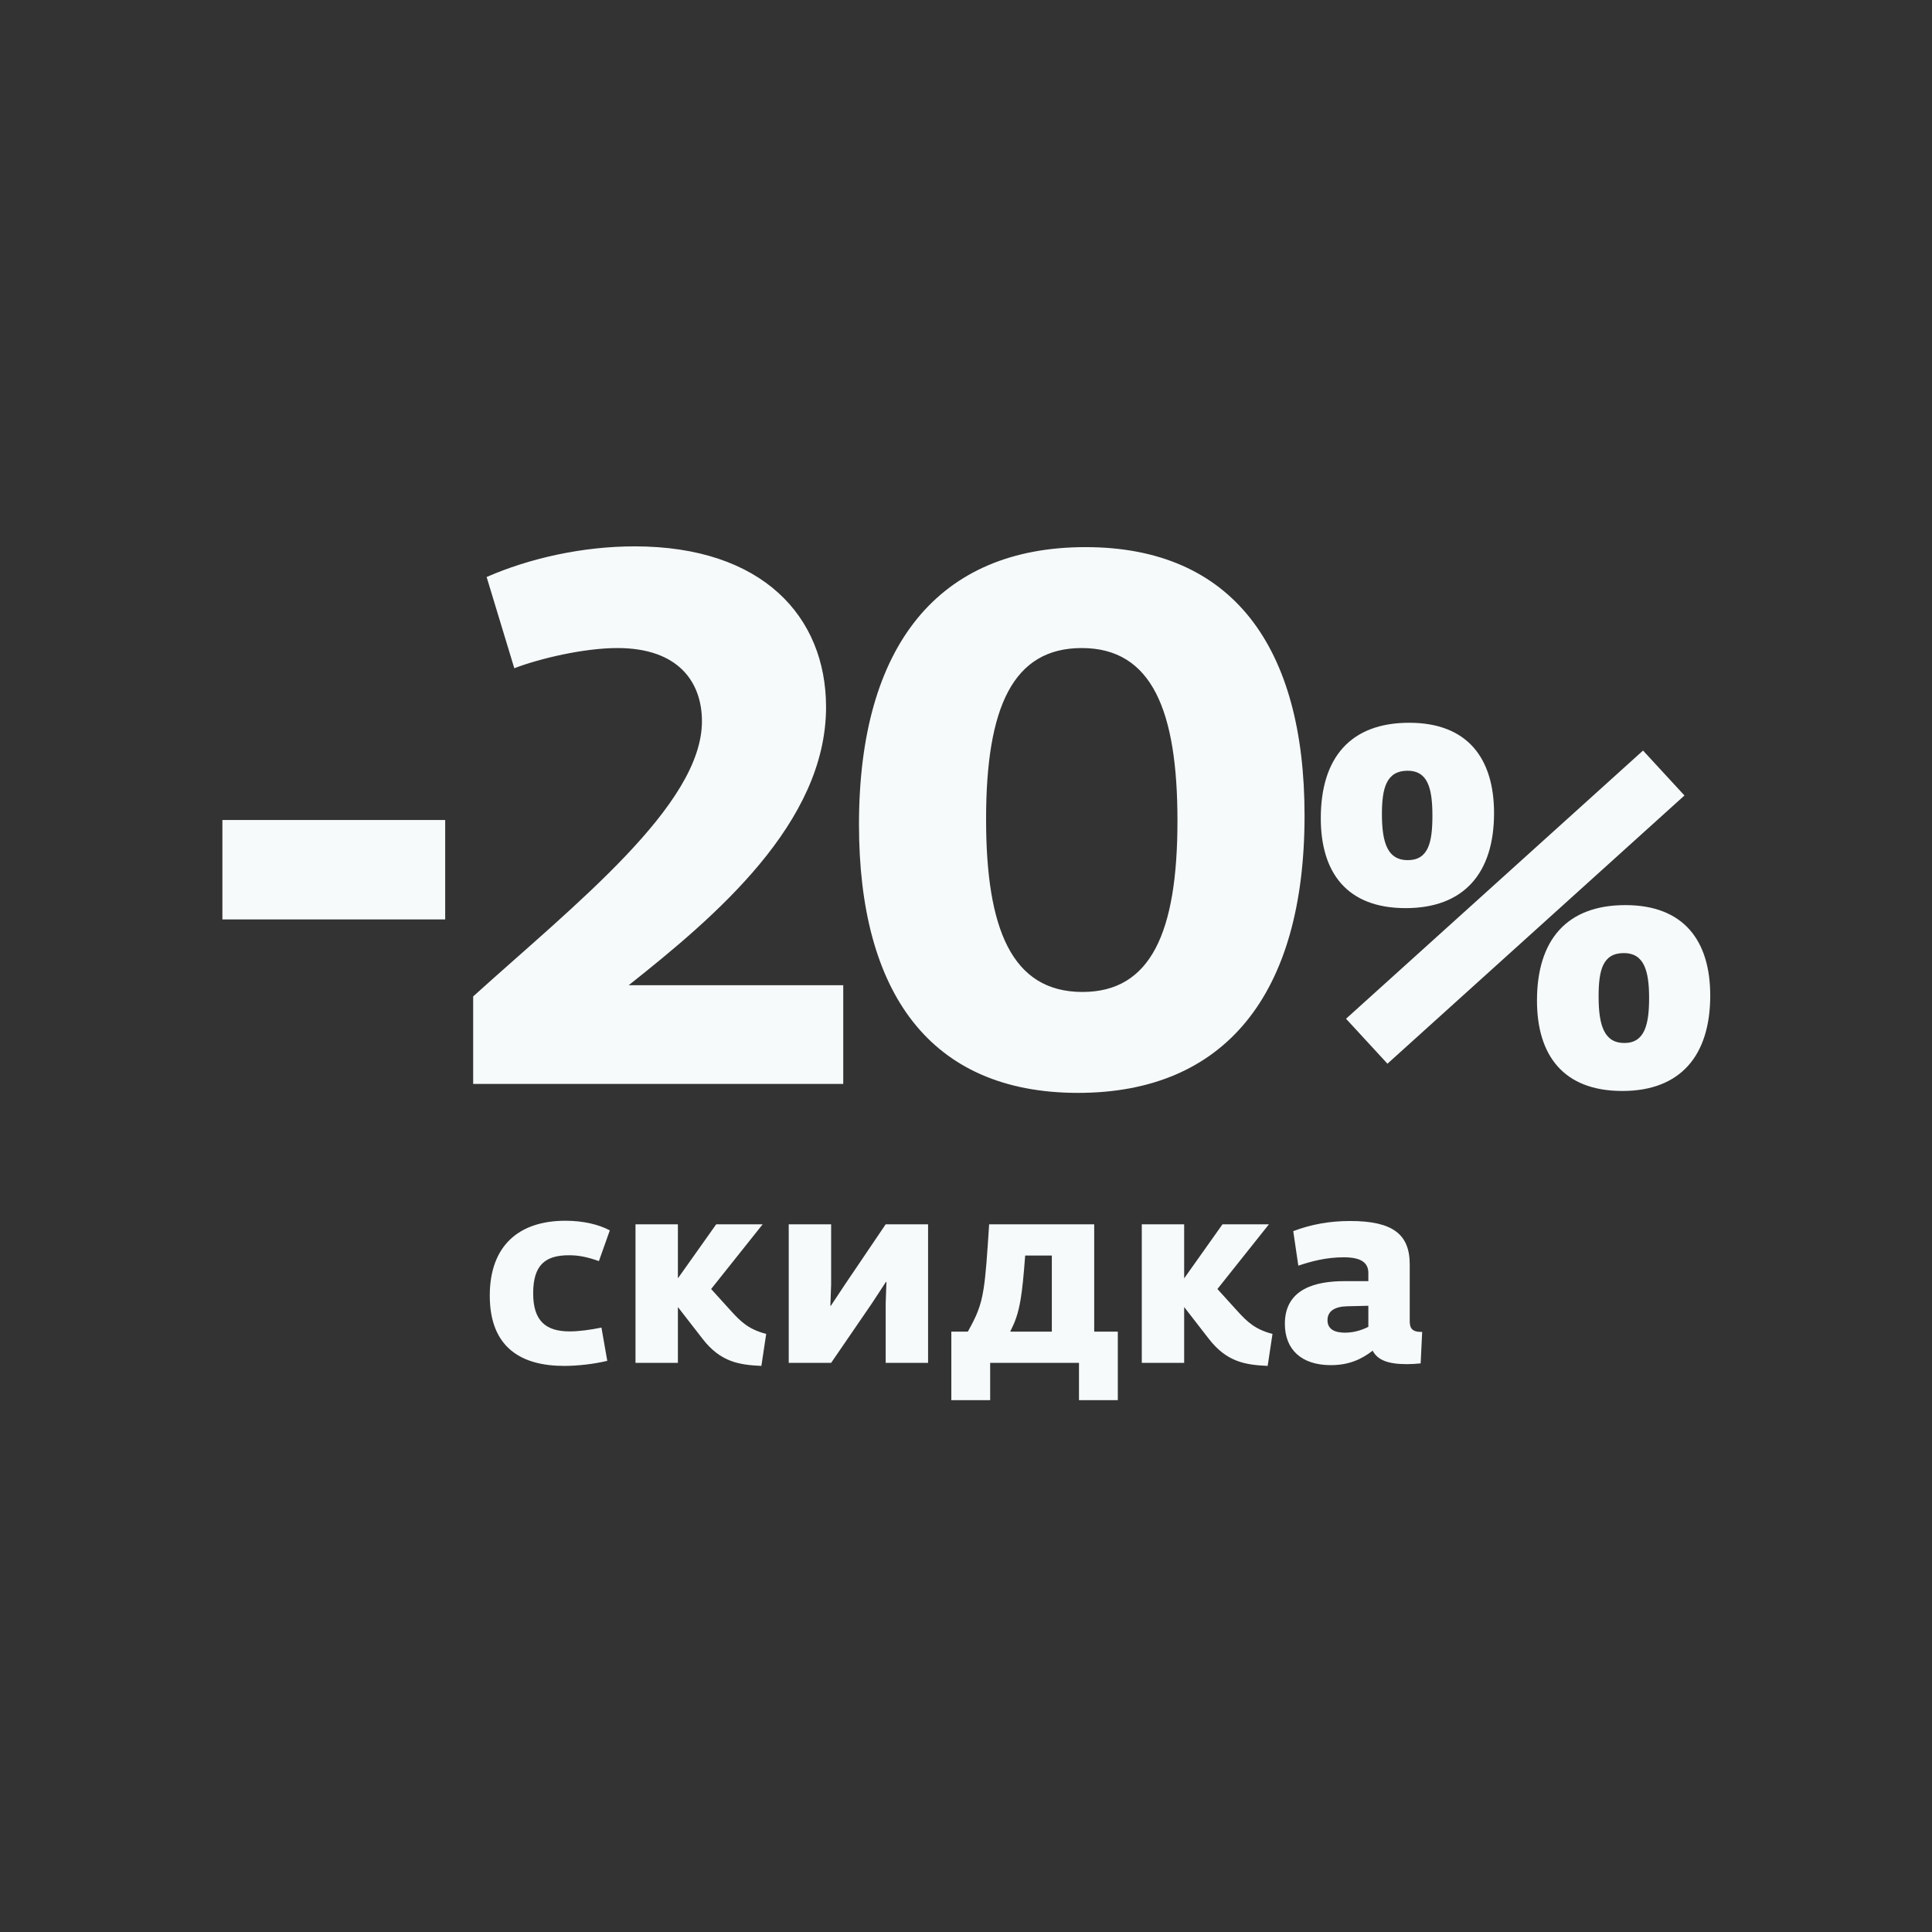 <?xml version="1.0" encoding="UTF-8"?> <svg xmlns="http://www.w3.org/2000/svg" width="89" height="89" viewBox="0 0 89 89" fill="none"><rect x="0" y="0" width="89" height="89" fill="#333333" stroke="none"/><path d="M25.987 62.922C24.046 62.922 22.562 62.104 22.562 59.684C22.562 57.381 23.906 56.235 26.046 56.235C26.876 56.235 27.589 56.41 28.092 56.679L27.589 58.094C27.028 57.895 26.642 57.825 26.209 57.825C25.122 57.825 24.561 58.269 24.561 59.579C24.561 60.842 25.134 61.333 26.244 61.333C26.677 61.333 27.18 61.262 27.706 61.157L27.975 62.689C27.343 62.841 26.595 62.922 25.987 62.922ZM32.759 59.38L33.671 60.386C34.127 60.888 34.49 61.239 35.296 61.449L35.074 62.922C34.057 62.876 33.192 62.747 32.362 61.672L31.228 60.21V62.782H29.275V56.399H31.228V58.889L32.993 56.399H35.133L32.759 59.38ZM38.287 62.782H36.334V56.399H38.287V59.181L38.252 60.152H38.275L38.918 59.181L40.8 56.399H42.753V62.782H40.8V60.035L40.835 59.053H40.812L40.169 60.035L38.287 62.782ZM45.613 64.501H43.824V61.344H44.584C44.981 60.631 45.18 60.198 45.309 59.38C45.414 58.725 45.472 57.837 45.566 56.399H50.406V61.344H51.493V64.501H49.705V62.782H45.613V64.501ZM46.536 61.344H48.454V57.837H47.226C47.156 58.76 47.097 59.38 47.016 59.859C46.899 60.549 46.758 60.9 46.536 61.344ZM56.082 59.38L56.994 60.386C57.45 60.888 57.812 61.239 58.619 61.449L58.397 62.922C57.379 62.876 56.514 62.747 55.684 61.672L54.55 60.21V62.782H52.598V56.399H54.55V58.889L56.316 56.399H58.455L56.082 59.38ZM64.941 58.246V60.865C64.941 61.192 65.058 61.368 65.514 61.356L65.444 62.806C65.187 62.829 65.035 62.841 64.812 62.841C63.912 62.841 63.456 62.642 63.234 62.221C62.731 62.607 62.158 62.887 61.305 62.887C59.961 62.887 59.189 62.174 59.189 60.982C59.189 59.345 60.65 59.018 61.925 59.018H63.035V58.644C63.035 58.141 62.661 57.919 61.901 57.919C61.083 57.919 60.405 58.106 59.809 58.304L59.575 56.714C60.405 56.399 61.258 56.247 62.194 56.247C64.169 56.247 64.941 56.866 64.941 58.246ZM61.96 61.391C62.392 61.391 62.755 61.262 63.035 61.122V60.982V60.152L62.065 60.175C61.504 60.187 61.153 60.386 61.153 60.818C61.153 61.239 61.492 61.391 61.96 61.391Z" fill="#F6FAFB"></path><path d="M20.508 42.355H10.245V37.774H20.508V42.355ZM28.961 45.386H38.845V49.932H21.797V45.902C26.481 41.666 32.336 37.086 32.336 33.228C32.336 31.403 31.234 29.853 28.444 29.853C26.895 29.853 24.863 30.335 23.692 30.783L22.417 26.581C24.381 25.72 26.826 25.169 29.236 25.169C35.126 25.169 38.053 28.407 38.053 32.574C38.053 37.912 32.956 42.217 28.961 45.386ZM49.661 50.345C42.842 50.345 39.57 45.73 39.57 37.981C39.57 29.715 43.255 25.204 50.005 25.204C56.79 25.204 60.096 29.819 60.096 37.568C60.096 45.833 56.411 50.345 49.661 50.345ZM49.867 45.696C53.002 45.696 54.241 42.975 54.241 37.809C54.241 32.746 53.07 29.853 49.833 29.853C46.664 29.853 45.425 32.574 45.425 37.74C45.425 42.768 46.596 45.696 49.867 45.696ZM64.753 41.834C62.054 41.834 60.844 40.206 60.844 37.693C60.844 34.9 62.217 33.295 64.916 33.295C67.615 33.295 68.825 34.947 68.825 37.46C68.825 40.229 67.429 41.834 64.753 41.834ZM77.597 36.645L63.915 49.001L62.007 46.93L75.689 34.575L77.597 36.645ZM64.846 39.624C65.8 39.624 65.986 38.809 65.986 37.576C65.986 36.273 65.754 35.505 64.846 35.505C63.869 35.505 63.66 36.296 63.66 37.506C63.66 38.856 63.939 39.624 64.846 39.624ZM74.735 50.257C72.013 50.257 70.803 48.605 70.803 46.092C70.803 43.3 72.176 41.695 74.875 41.695C77.574 41.695 78.784 43.347 78.784 45.86C78.784 48.629 77.411 50.257 74.735 50.257ZM74.828 48.047C75.759 48.047 75.968 47.209 75.968 45.976C75.968 44.719 75.736 43.905 74.805 43.905C73.828 43.905 73.642 44.696 73.642 45.906C73.642 47.233 73.897 48.047 74.828 48.047Z" fill="#F6FAFB"></path></svg> 
